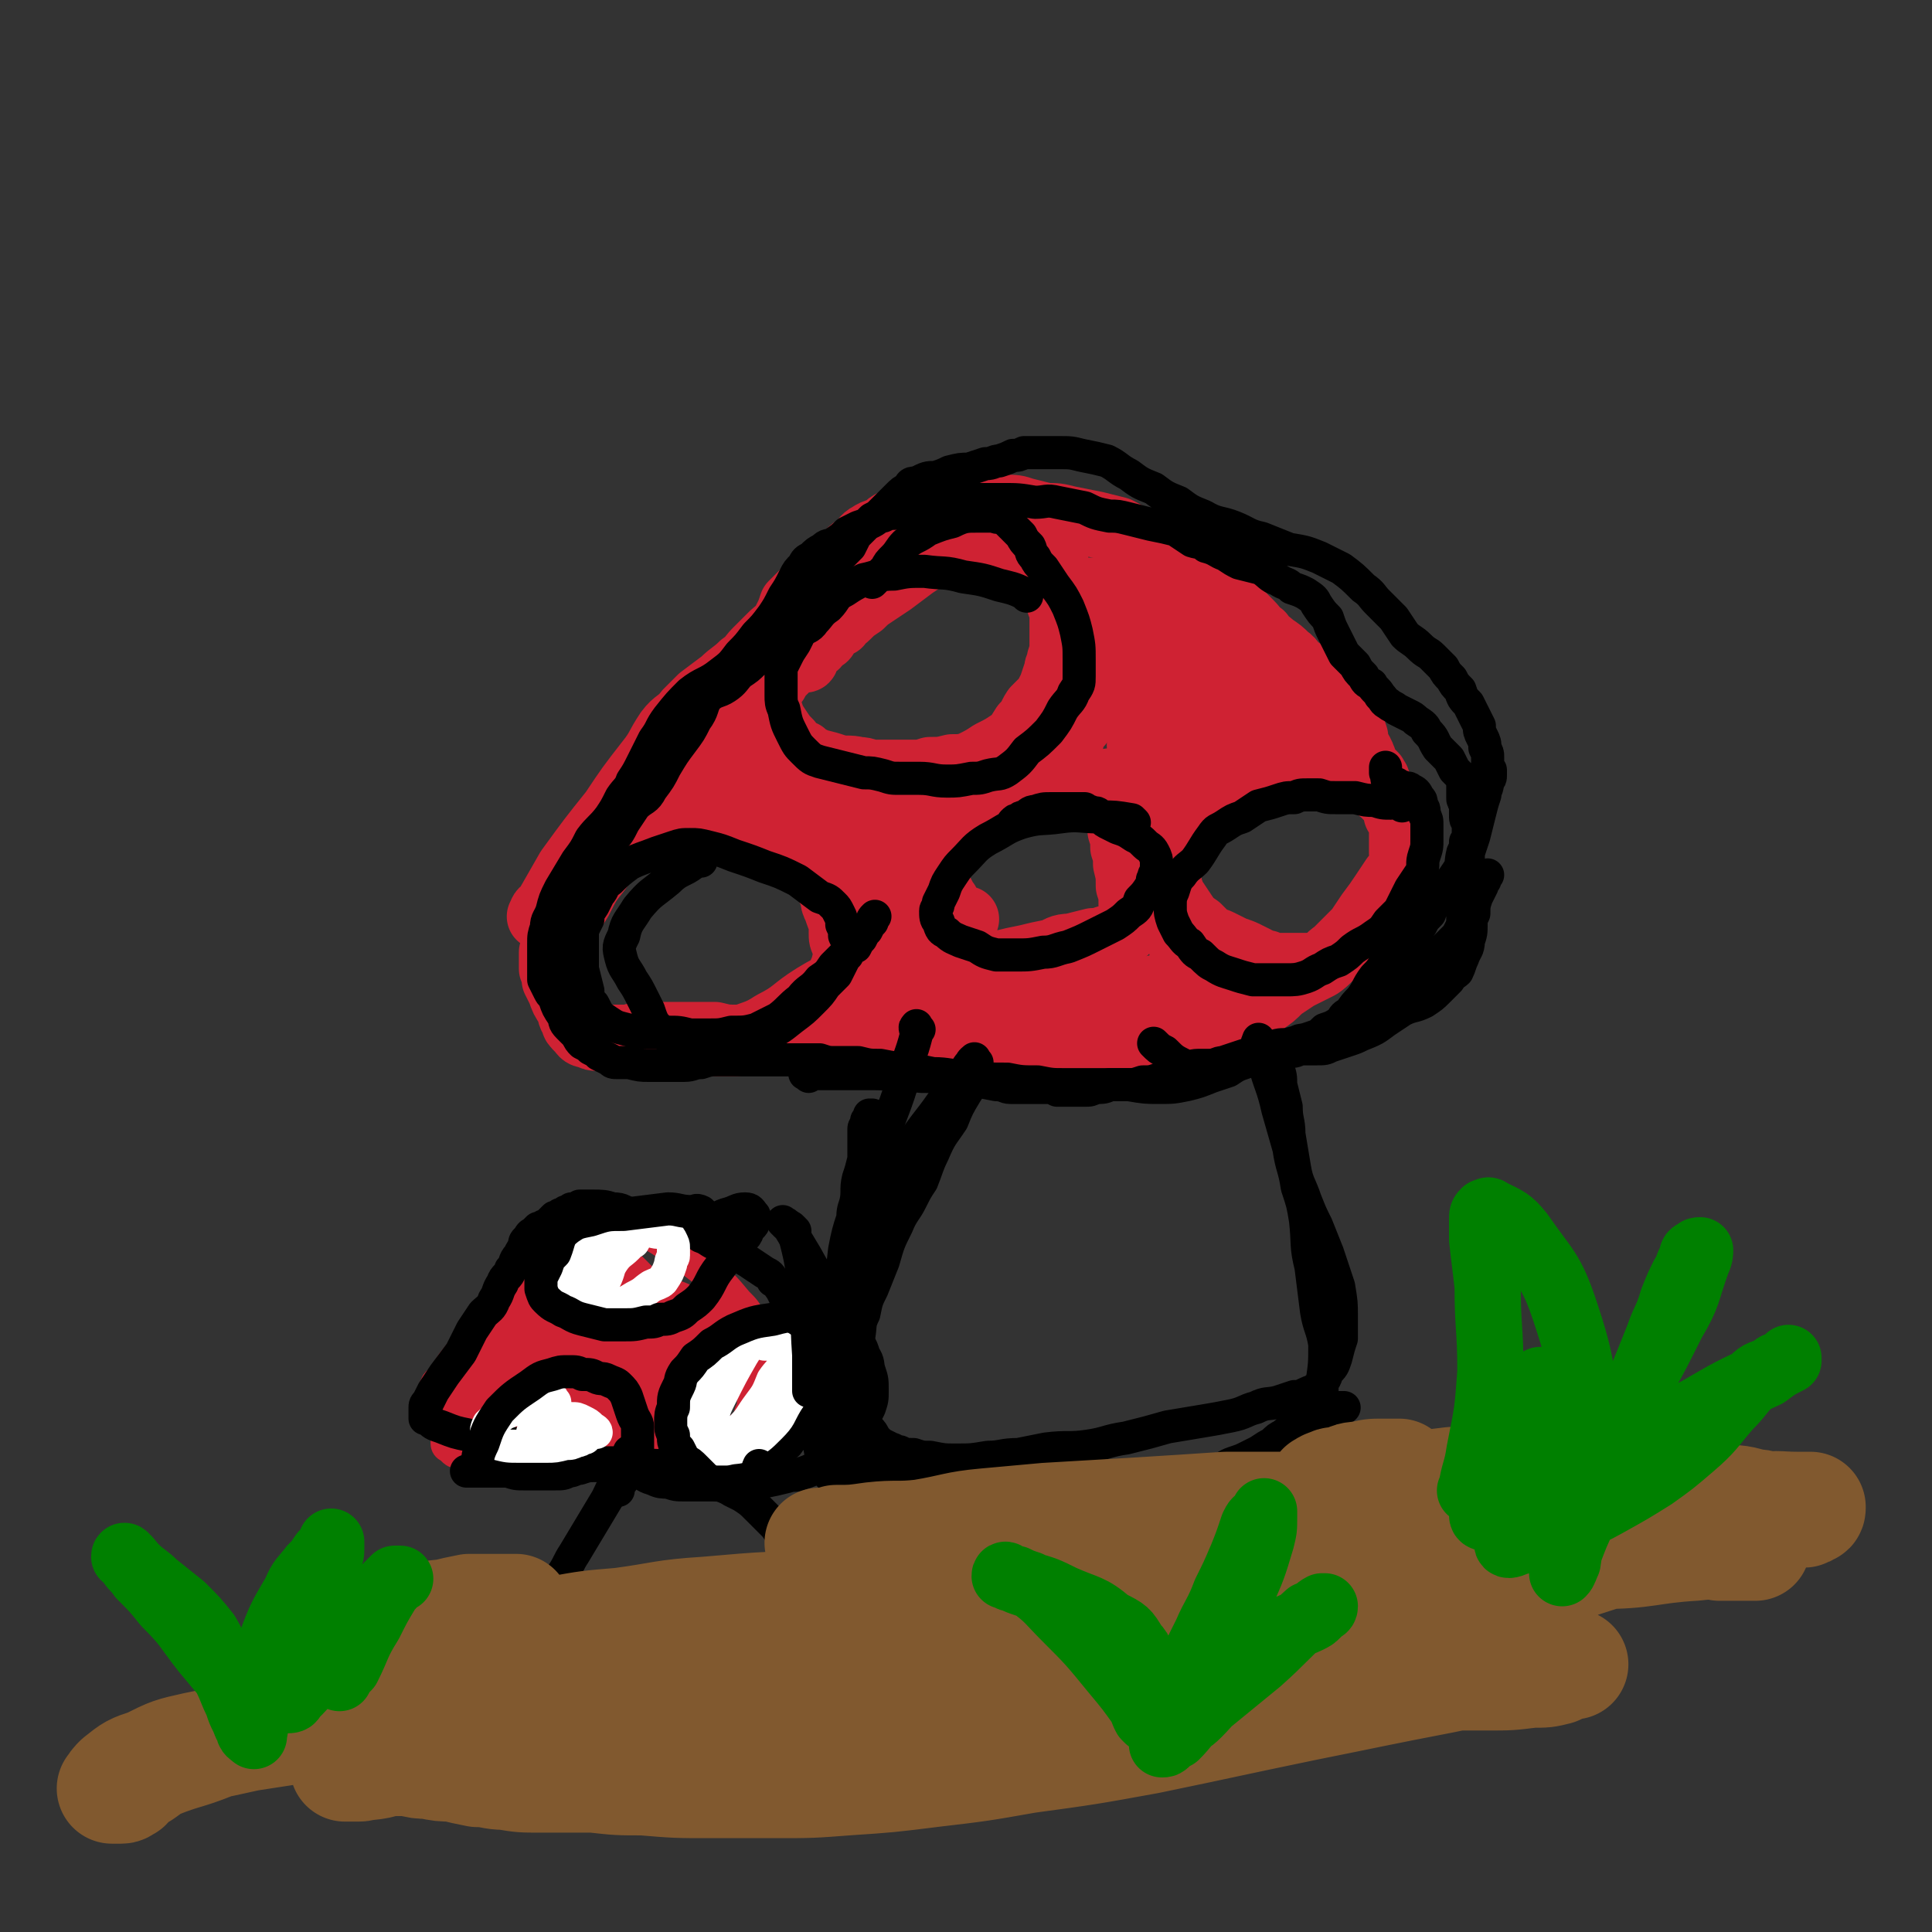 <svg viewBox='0 0 700 700' version='1.1' xmlns='http://www.w3.org/2000/svg' xmlns:xlink='http://www.w3.org/1999/xlink'><rect x="0" y="0" width="700" height="700" fill="#333333" stroke="none"/><g fill='none' stroke='#CF2233' stroke-width='24' stroke-linecap='round' stroke-linejoin='round'><path d='M197,333c-1,-1 -2,-1 -1,-1 0,-2 1,-2 2,-3 4,-7 4,-7 8,-14 8,-11 8,-11 16,-21 6,-9 6,-9 13,-18 4,-5 3,-5 7,-11 3,-4 4,-3 7,-7 3,-3 3,-3 5,-5 4,-3 4,-3 8,-6 3,-3 4,-3 7,-6 3,-2 3,-3 5,-5 3,-3 3,-3 5,-5 2,-2 2,-2 4,-3 1,-2 1,-2 2,-4 1,-2 1,-2 2,-5 2,-2 2,-2 4,-4 2,-2 2,-2 4,-4 3,-3 4,-2 7,-5 3,-2 3,-2 5,-5 2,-2 2,-2 4,-3 2,-2 2,-3 4,-4 3,-2 3,-1 5,-2 2,-2 2,-2 4,-3 3,-2 3,-2 6,-3 3,-1 3,-1 5,-2 3,-1 3,-1 6,-2 2,0 2,0 4,-1 3,0 3,0 5,0 3,0 4,0 7,1 3,0 3,1 7,2 4,0 4,0 7,1 4,1 4,1 8,2 4,0 4,0 8,1 5,1 5,1 10,2 4,1 4,1 8,2 4,2 3,2 7,4 4,3 4,3 8,5 4,2 4,2 7,4 4,2 3,2 7,4 3,2 3,2 6,4 4,4 4,4 8,8 3,3 3,3 5,5 2,2 2,3 4,4 2,3 2,2 4,4 3,2 3,2 5,4 3,2 2,3 4,4 3,2 3,2 5,4 2,1 2,1 4,3 1,1 1,1 2,3 1,1 1,1 2,2 2,2 2,2 4,4 1,1 1,1 2,3 1,3 1,3 2,6 0,2 0,2 1,4 0,1 1,1 1,2 1,1 0,1 1,2 0,2 0,2 1,3 1,1 1,1 2,2 0,0 0,0 1,1 0,1 1,1 1,2 0,1 0,1 0,2 0,1 1,1 2,2 1,1 1,1 2,2 0,0 0,0 0,0 1,1 1,1 2,2 0,1 1,1 1,2 0,1 0,1 0,2 1,1 1,1 2,2 0,1 0,2 0,3 0,1 0,1 0,2 0,1 0,1 0,2 0,2 0,2 0,3 0,1 0,1 0,2 0,0 0,0 1,1 0,1 0,1 0,2 0,0 0,0 0,0 -1,2 0,2 -1,3 -2,2 -2,2 -3,3 -2,3 -2,3 -4,6 -2,3 -2,3 -5,7 -2,3 -2,3 -4,6 -2,2 -2,2 -4,4 -2,2 -2,2 -4,4 -3,2 -3,3 -6,5 -4,2 -4,2 -8,4 -3,2 -3,2 -6,4 -3,3 -3,3 -6,5 -3,2 -3,2 -7,4 -3,2 -3,2 -6,4 -5,2 -5,1 -10,3 -5,1 -5,1 -11,2 -3,0 -3,1 -7,1 -5,0 -5,0 -10,0 -7,0 -7,0 -14,0 -6,0 -6,0 -12,-1 -5,0 -5,-1 -10,-1 -7,0 -7,1 -14,1 -6,0 -6,-1 -12,-1 -3,0 -3,0 -7,0 -4,0 -4,0 -8,0 -5,0 -5,0 -9,1 -5,0 -5,1 -9,1 -4,0 -4,0 -8,0 -3,0 -3,0 -6,0 -3,0 -3,0 -6,0 -4,0 -4,0 -7,0 -4,0 -4,0 -8,0 -5,0 -5,0 -9,-1 -5,0 -5,0 -9,-1 -4,0 -4,0 -7,0 -2,0 -2,0 -5,0 -3,0 -3,0 -6,0 -3,0 -3,0 -6,0 -4,0 -4,0 -7,1 -3,0 -3,0 -6,0 -3,0 -3,0 -5,0 -2,0 -2,0 -4,-1 -2,0 -2,-1 -3,-2 -2,-2 -2,-2 -2,-3 -2,-3 -1,-3 -2,-5 -2,-3 -2,-3 -3,-6 -1,-2 -1,-2 -2,-4 0,-2 0,-2 -1,-4 0,-2 0,-2 0,-3 0,-2 0,-2 0,-3 1,-2 1,-2 2,-4 1,-3 1,-3 2,-6 3,-5 3,-4 6,-9 3,-6 3,-6 7,-11 3,-5 4,-5 8,-10 3,-3 2,-4 5,-7 3,-4 4,-4 7,-8 2,-3 2,-3 4,-6 2,-3 2,-3 4,-6 2,-4 2,-4 4,-7 2,-2 2,-2 4,-4 2,-3 1,-3 3,-6 4,-3 4,-3 8,-6 4,-2 4,-1 7,-3 3,-2 3,-2 5,-4 3,-2 3,-2 5,-5 2,-1 2,-2 4,-3 1,-2 1,-2 3,-4 1,-2 1,-2 3,-3 0,-1 0,-1 1,-2 1,-1 1,-1 2,-1 1,-1 1,-1 2,-2 1,-1 1,-1 2,-2 2,-1 1,-2 3,-2 1,-1 1,-1 2,-2 1,0 1,0 2,-1 1,0 1,0 1,-1 1,0 1,0 1,-1 0,0 0,0 0,0 0,-1 0,-1 0,-1 0,0 -1,0 -1,0 0,0 0,1 0,2 0,0 0,0 -1,0 -1,1 -1,0 -1,1 -1,1 -2,1 -2,2 -2,1 -2,2 -3,3 -2,3 -2,3 -4,5 -2,2 -2,2 -4,4 -2,2 -2,2 -3,4 -2,2 -2,2 -4,4 -2,2 -2,2 -3,4 -2,1 -2,1 -2,3 -1,1 -1,1 -1,3 0,2 0,3 1,5 1,3 1,3 3,6 2,3 2,3 4,5 2,3 2,3 5,4 2,2 3,2 5,3 4,1 4,1 7,2 4,1 4,0 8,1 3,0 3,1 5,1 3,0 3,0 5,0 3,0 3,0 5,0 3,0 3,0 5,0 3,0 3,0 6,-1 4,0 4,0 8,-1 3,0 4,0 7,-1 4,-2 4,-2 7,-4 4,-2 4,-2 7,-4 3,-2 3,-3 5,-6 3,-3 2,-3 4,-6 2,-2 2,-2 4,-4 1,-2 1,-2 2,-4 1,-3 1,-3 2,-6 0,-2 1,-2 1,-4 1,-3 1,-3 1,-6 0,-2 0,-2 0,-3 0,-2 0,-2 0,-3 0,-3 0,-3 0,-5 0,-2 0,-2 -1,-3 0,-2 0,-2 -1,-3 0,-2 0,-2 -1,-4 -1,-2 -1,-2 -2,-3 -1,-2 -1,-2 -2,-3 0,-2 0,-2 -1,-3 0,-1 0,-1 -1,-2 0,0 0,0 0,-1 0,0 0,0 0,-1 0,0 0,0 0,-1 0,0 0,-1 0,0 1,0 2,0 3,1 2,0 1,1 3,2 0,0 1,-1 0,-1 -1,-1 -2,0 -4,-1 -2,0 -2,-1 -4,-1 -3,-1 -3,-1 -6,-2 -3,0 -3,0 -7,0 -2,0 -2,0 -4,0 -3,0 -3,0 -6,1 -4,0 -4,0 -8,2 -3,1 -3,1 -6,2 -3,2 -3,2 -6,4 -4,3 -4,3 -8,6 -3,2 -3,2 -6,4 -3,2 -3,2 -5,4 -3,2 -3,2 -5,4 -2,2 -2,1 -3,3 -2,1 -2,1 -3,2 -1,1 -1,1 -2,2 0,1 0,1 -1,1 0,1 0,0 -1,1 0,0 0,0 -1,1 0,0 0,1 -1,1 0,0 0,0 -1,0 0,0 0,0 0,0 -1,0 -1,0 -1,1 0,0 0,0 -1,1 0,1 0,1 0,1 0,1 0,1 0,1 0,1 0,1 -1,1 0,0 0,0 0,0 '/><path d='M248,289c-1,-1 -1,-2 -1,-1 -1,0 0,1 0,3 0,0 0,0 1,1 2,2 1,2 4,3 4,2 5,2 9,3 5,1 5,0 9,1 4,1 4,1 7,2 2,0 2,0 4,1 3,1 3,1 5,2 2,1 2,0 4,2 1,1 1,1 3,2 1,2 1,2 3,4 1,1 1,1 2,3 1,3 1,3 2,5 1,3 1,3 2,5 0,2 0,2 1,4 1,3 1,3 2,5 0,2 0,2 0,4 0,2 0,2 1,4 0,1 1,1 1,3 0,1 0,1 0,2 0,1 0,1 -1,2 0,2 0,2 -1,3 -1,2 0,2 -1,3 -2,2 -2,2 -3,4 -2,2 -2,2 -3,4 -2,2 -2,2 -3,4 -2,1 -2,1 -4,3 -2,1 -2,1 -5,2 -3,1 -3,0 -6,1 -2,1 -2,1 -5,2 -3,1 -3,1 -5,2 -2,0 -2,1 -4,1 -1,0 -1,0 -3,0 0,0 0,0 -1,0 0,0 0,0 -1,0 0,0 -1,0 -1,0 0,0 1,0 1,0 3,-1 3,0 6,-1 6,-3 7,-2 13,-6 8,-4 7,-5 15,-10 5,-3 5,-3 11,-5 5,-3 5,-4 10,-7 4,-2 4,-1 8,-3 2,-2 2,-2 4,-3 3,-2 3,-2 4,-5 2,-1 2,-2 2,-3 0,-2 0,-2 0,-3 0,-3 0,-3 -1,-5 -3,-3 -3,-3 -6,-6 -5,-4 -5,-4 -10,-7 -8,-5 -8,-4 -16,-8 -6,-2 -6,-2 -12,-4 -3,-1 -4,-1 -8,-2 -2,-1 -3,-1 -5,-3 -2,-1 -1,-1 -3,-3 -1,-1 -1,-1 -3,-3 0,0 0,0 -1,-1 0,0 0,0 -1,-1 0,0 0,0 0,0 -1,-1 -1,0 -1,0 2,-1 2,-1 4,-2 4,-1 4,-1 7,-1 5,-1 5,-1 10,-2 4,0 4,0 9,0 4,0 4,0 8,1 3,0 3,1 6,2 3,2 3,2 6,4 3,2 3,2 6,5 3,3 3,4 5,8 3,3 2,3 4,7 2,3 2,3 4,6 2,2 2,2 3,4 1,2 1,2 2,4 0,1 1,1 2,2 0,0 0,0 0,0 0,1 0,2 0,1 -1,-2 -1,-3 -3,-6 -4,-5 -4,-5 -9,-10 -8,-7 -7,-8 -16,-14 -6,-4 -7,-3 -14,-6 -7,-3 -7,-3 -15,-6 -6,-2 -6,-2 -13,-3 -4,0 -4,0 -7,0 -2,0 -2,0 -4,0 -1,0 -1,0 -3,0 0,0 0,0 -1,0 0,0 0,0 -1,0 0,0 0,0 0,0 -1,-1 0,-1 0,-2 0,-1 -1,-1 0,-2 2,-2 2,-2 4,-3 3,-2 3,-2 7,-3 4,-2 4,-1 8,-2 2,0 3,-1 5,0 4,1 4,1 7,3 3,2 3,2 5,4 3,2 3,2 6,4 3,3 3,2 5,5 3,3 3,4 5,8 4,4 4,3 8,8 3,4 3,5 6,9 2,4 3,4 5,7 3,3 2,4 4,7 2,2 2,2 4,4 2,3 2,3 5,4 2,1 2,1 4,2 1,0 1,1 2,1 1,0 1,0 2,0 0,0 0,0 0,0 1,-2 0,-2 1,-4 0,0 0,0 0,0 '/><path d='M414,283c-1,-1 -1,-1 -1,-1 -1,-1 -2,0 -3,0 -7,1 -7,1 -14,2 -10,2 -10,2 -21,4 -8,2 -8,2 -16,5 -6,3 -6,3 -12,7 -4,3 -4,3 -8,7 -3,4 -3,4 -6,9 -2,3 -2,3 -3,7 -1,3 -1,4 -1,7 0,3 0,3 0,5 0,3 0,3 2,5 1,3 1,3 4,5 2,2 3,2 5,3 3,1 3,0 6,1 4,1 4,1 8,1 4,0 4,-1 9,-1 4,-1 4,-1 9,-2 4,-1 4,-1 9,-2 3,-1 3,-2 7,-2 4,-1 4,-1 8,-2 2,0 2,0 5,-1 1,0 1,0 3,-1 1,0 1,0 2,-1 1,0 1,0 2,-1 1,-2 0,-2 1,-3 1,-1 1,-1 1,-2 0,-2 0,-2 0,-4 0,-4 0,-4 -1,-7 0,-4 0,-4 -1,-8 0,-3 0,-3 -1,-6 0,-3 0,-3 -1,-6 0,-2 0,-3 -1,-5 -2,-3 -3,-3 -5,-5 -2,-2 -1,-2 -3,-4 -2,-1 -2,-1 -4,-2 -3,-2 -3,-2 -6,-3 -4,-1 -4,-1 -7,-2 -3,0 -3,0 -6,0 -5,0 -5,0 -9,1 -4,1 -4,1 -8,2 -5,2 -5,2 -10,4 -4,1 -4,1 -8,4 -3,3 -3,3 -6,6 -3,5 -3,5 -5,10 -2,5 -2,5 -4,10 -1,3 -1,3 -2,6 -1,5 -2,4 -3,9 -1,2 -1,2 -1,5 0,2 0,2 0,3 0,2 0,2 0,3 0,0 0,1 1,1 0,0 0,0 1,-1 0,0 0,0 1,0 0,0 0,0 0,0 '/><path d='M421,224c-1,-1 -2,-2 -1,-1 0,1 1,1 2,3 4,7 3,7 7,13 7,10 8,9 15,19 4,6 4,6 8,12 3,3 3,3 5,5 1,2 2,2 3,3 1,1 1,1 2,2 0,0 -1,0 -1,0 -1,0 -1,0 -2,0 -1,-1 -1,-1 -3,-2 -2,-1 -3,-1 -5,-3 -3,-3 -2,-4 -6,-8 -3,-3 -4,-2 -8,-5 -4,-4 -4,-4 -8,-7 -3,-3 -4,-2 -7,-4 -3,-3 -3,-3 -6,-5 -4,-2 -4,-2 -7,-4 -3,-2 -3,-2 -6,-4 -2,-1 -2,-1 -3,-2 -2,-1 -2,-2 -3,-3 0,0 0,0 -1,-1 0,0 0,-1 0,-1 0,0 0,0 1,0 2,0 2,0 3,1 4,1 4,0 7,2 4,1 4,2 7,4 3,2 3,2 6,4 2,2 3,2 4,4 3,2 3,2 4,5 2,3 3,3 4,6 1,5 0,6 2,11 1,4 1,4 2,8 1,3 1,3 2,6 1,3 1,3 1,5 0,2 0,2 0,3 0,1 0,1 0,2 0,1 0,1 0,2 0,0 0,0 -1,0 0,0 0,0 -1,0 -1,-1 -1,-1 -2,-2 -2,-1 -2,-1 -4,-3 -4,-4 -4,-4 -7,-8 -5,-7 -4,-8 -8,-15 -2,-5 -2,-5 -5,-10 -2,-4 -2,-4 -4,-7 -3,-4 -3,-3 -6,-7 -2,-2 -2,-2 -4,-4 -2,-1 -2,-1 -3,-3 0,0 0,0 -1,-1 0,0 0,0 -1,-1 0,0 -1,0 -1,-1 0,0 0,0 0,-1 0,0 0,-1 0,0 -1,0 -1,0 -2,1 -1,1 0,2 -1,3 0,3 0,4 0,7 0,4 0,4 -1,8 0,4 0,4 0,7 0,2 0,2 1,4 0,2 0,2 0,4 0,1 0,1 0,3 0,0 0,1 0,0 0,-1 0,-1 1,-3 1,-2 2,-2 3,-4 3,-4 3,-4 6,-7 3,-4 3,-3 5,-7 2,-2 2,-2 3,-4 0,-2 0,-2 0,-4 0,-3 0,-3 0,-6 0,-2 0,-3 -1,-5 -1,-3 -1,-3 -4,-6 -1,-1 -1,-1 -3,-3 -1,0 -1,0 -3,-1 0,0 0,0 -1,0 0,0 -1,0 -1,0 0,0 0,0 0,1 0,1 0,1 1,2 2,4 2,4 4,7 3,5 3,5 7,9 2,4 3,3 5,6 2,2 2,2 4,4 1,2 2,2 3,4 1,1 1,2 2,3 1,1 1,1 2,2 1,0 1,1 2,1 1,0 1,0 2,0 1,0 1,0 2,0 0,0 0,0 0,0 '/><path d='M416,273c-1,-1 -2,-1 -1,-1 0,-1 1,-1 2,-1 3,-3 3,-3 6,-6 5,-4 5,-4 10,-8 4,-3 4,-3 7,-6 2,-2 2,-2 3,-5 0,-2 0,-2 0,-3 0,-2 0,-2 -1,-3 0,-3 0,-3 -1,-5 -2,-2 -2,-2 -4,-5 -1,-1 -1,-1 -3,-3 -1,-1 -1,-1 -3,-3 -1,-1 -1,-1 -2,-1 -2,-1 -2,-2 -4,-2 -2,-1 -2,-1 -5,-2 -2,0 -2,-1 -5,-1 -3,-1 -3,-1 -5,-2 -3,-1 -3,-1 -6,-1 -3,-1 -3,-1 -6,-1 -2,0 -2,0 -3,0 -2,0 -2,0 -3,0 0,0 0,0 -1,0 0,0 0,0 -1,0 0,0 -1,0 -1,0 0,0 0,1 1,1 2,1 2,1 4,2 6,3 5,4 11,7 8,3 8,3 16,6 5,2 6,2 11,4 6,2 6,2 12,4 5,2 5,2 10,4 4,2 4,2 8,4 3,2 3,3 5,5 2,2 3,2 4,4 2,3 2,3 4,6 1,2 1,2 2,4 1,2 1,2 2,4 0,1 0,1 1,3 0,0 0,1 0,1 0,-1 0,-2 0,-3 0,-1 0,-1 -1,-2 -1,-1 -1,-1 -2,-2 -1,-1 -1,-2 -2,-3 -1,-1 -1,-2 -3,-2 -3,-1 -3,-1 -6,-2 -2,0 -2,0 -5,0 -2,0 -2,0 -4,1 -3,1 -3,0 -6,2 -2,3 -2,3 -4,6 -2,3 -2,3 -5,5 -2,2 -2,2 -4,4 -2,3 -2,3 -4,6 -2,3 -2,3 -4,5 -1,3 -1,3 -2,5 -2,3 -2,3 -4,6 -1,3 -2,3 -2,5 -1,4 -2,4 -2,8 0,4 0,4 2,7 1,3 2,3 3,6 2,3 2,3 4,6 2,3 2,3 5,5 2,2 2,2 4,4 3,1 3,1 5,2 2,1 2,1 4,2 3,1 3,1 5,2 2,1 2,1 4,2 1,1 1,1 3,1 1,1 1,1 3,1 1,0 1,0 3,0 1,0 1,0 2,0 1,0 1,0 2,0 1,0 1,0 2,0 1,0 1,0 2,0 0,0 0,0 0,0 1,0 1,0 1,0 0,0 -1,1 -2,1 -1,0 -1,0 -2,1 -1,0 -1,1 -2,1 -2,1 -2,0 -4,1 -3,1 -3,1 -5,2 -2,1 -2,1 -3,2 -2,1 -2,0 -4,1 -3,1 -3,2 -5,3 -1,1 -1,2 -2,3 -2,1 -2,1 -4,1 -2,0 -2,0 -4,0 -3,0 -3,0 -6,0 -4,0 -4,0 -7,1 -3,0 -3,1 -6,2 -3,1 -3,1 -6,2 -3,1 -3,0 -6,1 -3,1 -3,1 -6,1 -3,1 -3,1 -6,1 -4,1 -4,0 -7,1 -4,1 -4,1 -8,2 -4,0 -4,0 -8,0 -5,0 -5,0 -9,0 -6,0 -6,0 -12,-1 -7,0 -7,0 -14,-1 -7,0 -7,0 -14,-1 -6,0 -6,-1 -12,-1 -4,0 -4,1 -9,1 -3,0 -3,0 -6,0 -2,0 -2,0 -3,0 -2,0 -2,0 -3,0 0,0 0,0 -1,0 0,0 0,0 -1,0 0,0 -1,0 0,0 0,0 1,0 2,0 3,0 3,0 6,1 6,0 6,1 12,1 8,0 8,0 16,0 10,0 10,0 19,-1 8,-1 8,-1 15,-2 6,-1 6,-1 12,-2 6,0 6,0 11,-1 6,0 6,0 11,1 4,0 4,1 8,1 3,0 3,0 5,0 2,0 2,0 4,1 2,0 2,0 4,1 2,1 2,1 4,2 1,0 1,0 2,0 0,0 0,0 0,0 1,0 1,0 2,0 2,0 2,0 3,0 1,0 1,0 1,0 1,0 1,0 1,0 1,0 1,0 1,0 1,0 1,0 1,0 1,0 1,0 2,0 1,0 1,0 2,-1 1,0 1,-1 2,-1 2,-1 2,-1 4,-2 1,-1 1,-1 2,-2 0,0 0,0 1,-1 1,0 1,0 1,-1 0,0 0,0 0,0 0,-1 0,-1 -1,-1 -2,0 -2,0 -4,0 -4,0 -4,0 -9,1 -6,1 -6,1 -12,2 -6,1 -6,1 -11,2 -6,1 -6,1 -11,2 -5,1 -5,1 -10,2 -6,1 -6,1 -11,2 -6,1 -6,1 -11,1 -7,0 -7,0 -14,0 -7,0 -7,0 -14,0 -5,0 -5,0 -10,1 -4,0 -4,0 -7,0 -2,0 -2,0 -4,0 -1,0 -1,0 -3,0 0,0 0,0 -1,0 0,0 0,-1 0,-1 1,-1 2,0 3,-1 9,-1 9,-2 17,-3 14,-2 14,-2 27,-4 13,-2 13,-2 25,-4 9,-1 9,-1 17,-2 6,0 6,0 12,1 5,0 5,1 10,1 3,0 3,0 7,0 2,0 2,0 4,1 1,0 1,0 3,0 1,0 1,0 2,0 0,0 0,0 0,0 1,0 2,0 1,0 -1,0 -2,0 -5,1 -5,1 -5,1 -11,2 -7,2 -7,2 -14,3 -5,0 -5,0 -9,1 -5,1 -5,1 -10,2 -4,0 -4,0 -9,0 -4,0 -4,0 -8,0 -6,0 -6,-1 -12,-1 -6,0 -6,0 -12,1 -4,0 -4,0 -8,0 -3,0 -3,0 -6,1 -2,0 -2,0 -4,0 -2,0 -2,0 -4,0 -2,0 -2,0 -3,1 -2,0 -2,1 -3,1 -1,0 -2,0 -3,0 0,0 0,0 -1,0 0,0 0,0 -1,0 0,0 0,0 -1,0 0,0 -1,0 0,0 2,0 2,0 5,0 9,0 9,0 17,-1 13,-1 13,0 25,-2 8,-1 8,-2 15,-3 6,-1 6,-1 11,-2 5,-1 5,-1 10,-2 2,-1 2,-1 5,-2 1,0 1,0 2,0 1,0 2,0 2,0 -2,0 -3,0 -6,1 -5,1 -5,1 -11,2 -6,1 -6,1 -13,1 -11,1 -11,1 -23,1 -8,0 -8,-1 -17,-1 -5,0 -5,0 -10,1 -4,0 -4,0 -8,0 -2,0 -2,0 -4,1 -2,0 -2,1 -4,1 -1,0 -1,0 -3,0 0,0 0,0 -1,0 0,0 -1,0 -1,0 0,0 1,0 1,0 1,0 1,-1 2,-1 6,0 6,0 11,-1 6,0 6,0 13,-1 6,0 6,0 12,-1 5,0 5,0 10,1 5,0 5,0 10,0 4,0 4,0 8,-1 3,0 3,0 6,0 3,0 3,0 6,0 2,0 2,0 4,-1 1,-1 1,-1 2,-2 1,0 0,0 1,-1 0,0 0,0 0,0 '/><path d='M315,359c-1,-1 -2,-2 -1,-1 0,0 1,0 2,1 5,2 5,2 11,4 9,3 9,3 18,4 7,1 8,2 15,0 7,-1 8,-1 13,-4 5,-4 4,-6 8,-11 2,-2 1,-2 3,-4 0,0 0,0 0,0 '/><path d='M414,271c-1,-1 -1,-1 -1,-1 '/><path d='M423,315c-1,-1 -2,-2 -1,-1 0,0 0,1 1,3 1,6 1,6 2,12 2,9 2,9 4,18 2,6 2,6 3,11 0,3 1,3 1,5 0,2 0,2 0,3 0,0 0,0 1,0 0,0 1,0 1,-1 1,0 0,0 1,-1 0,0 0,0 0,0 '/><path d='M442,352c-1,-1 -1,-2 -1,-1 -7,1 -7,3 -15,5 -11,3 -11,3 -22,5 -8,2 -8,2 -16,4 -4,2 -4,2 -8,4 -2,0 -2,1 -3,1 -1,0 -1,0 -2,0 0,0 -1,0 -1,0 0,0 0,0 1,-1 1,-1 1,-1 2,-2 0,0 0,0 0,0 '/></g>
<g fill='none' stroke='#000000' stroke-width='12' stroke-linecap='round' stroke-linejoin='round'><path d='M215,376c-1,-1 -1,-1 -1,-1 -2,-3 -2,-3 -2,-7 -2,-4 -2,-4 -2,-9 -1,-5 -1,-5 -2,-9 0,-3 0,-3 0,-6 0,-3 0,-3 1,-7 0,-2 0,-2 1,-5 1,-3 1,-3 2,-5 1,-3 1,-3 2,-7 2,-3 2,-4 4,-7 1,-4 1,-4 3,-8 3,-3 3,-3 5,-7 2,-3 2,-3 4,-6 3,-3 4,-2 6,-6 3,-4 3,-4 5,-8 3,-5 3,-5 6,-9 3,-4 3,-4 5,-8 3,-4 2,-5 4,-8 3,-3 4,-2 7,-4 3,-2 3,-3 5,-5 3,-2 3,-2 5,-4 3,-2 3,-2 5,-5 3,-2 3,-2 5,-5 2,-2 2,-2 4,-4 2,-3 1,-3 3,-6 2,-2 2,-2 4,-4 1,-2 1,-2 3,-4 1,-2 0,-2 2,-4 1,-2 2,-2 3,-4 2,-2 2,-2 4,-4 1,-1 1,-1 2,-2 1,-2 1,-2 2,-4 1,-1 1,-1 2,-2 1,-1 1,-1 2,-2 1,-1 1,-1 2,-2 2,-1 2,-1 3,-2 1,-1 1,-1 2,-2 2,-2 2,-2 4,-4 2,-2 2,-2 4,-3 1,-2 1,-2 3,-2 4,-2 4,-2 7,-2 3,-1 3,-1 5,-2 4,-1 4,-1 7,-1 3,-1 3,-1 6,-2 3,0 3,-1 5,-1 3,-1 3,-1 5,-2 2,0 2,0 4,-1 4,0 4,0 7,0 3,0 3,0 6,0 4,0 4,0 8,1 5,1 5,1 9,2 4,2 4,3 8,5 4,3 4,3 9,5 4,3 4,3 9,5 4,3 4,3 9,5 5,3 6,2 11,4 5,2 5,3 10,4 5,2 5,2 10,4 6,1 6,1 11,3 4,2 4,2 8,4 4,3 4,3 8,7 3,2 3,3 5,5 3,3 3,3 6,6 2,3 2,3 4,6 2,2 3,2 5,4 3,3 3,2 5,4 2,2 2,2 4,4 1,2 1,2 3,4 1,2 1,2 3,4 1,3 1,3 3,5 1,2 1,2 2,4 1,2 1,2 2,4 0,2 0,2 1,4 1,2 1,2 1,4 1,2 1,2 1,3 0,2 0,2 0,3 0,1 0,1 0,2 0,0 1,0 1,0 0,1 0,1 0,2 0,1 0,1 -1,2 0,3 -1,3 -1,5 -1,3 -1,3 -2,7 -1,4 -1,4 -2,8 -1,3 -1,3 -2,6 0,2 0,2 0,3 0,2 0,2 0,4 0,2 0,2 0,4 0,3 0,3 -1,6 0,3 0,3 -1,6 0,3 0,3 -1,5 -1,2 -1,2 -2,3 -1,1 -1,1 -2,2 -2,2 -2,2 -5,4 -2,3 -2,3 -5,5 -4,3 -4,2 -8,5 -4,4 -3,4 -7,8 -5,3 -5,3 -9,6 -4,2 -4,2 -9,4 -5,2 -5,2 -11,3 -5,2 -5,2 -10,4 -5,2 -5,2 -10,4 -3,1 -3,1 -6,3 -3,1 -3,1 -6,2 -5,2 -5,2 -9,3 -5,1 -5,1 -10,1 -5,0 -5,0 -11,-1 -5,0 -5,0 -11,0 -6,0 -6,0 -12,0 -5,0 -5,0 -10,-1 -6,0 -6,0 -11,-1 -7,0 -7,0 -14,-1 -7,0 -7,-1 -13,-1 -5,-1 -5,-1 -9,-2 -5,0 -5,0 -10,-1 -4,0 -4,0 -8,-1 -4,0 -4,0 -8,0 -3,0 -3,0 -6,-1 -3,0 -3,0 -7,0 -3,0 -3,0 -7,0 -3,0 -3,0 -7,0 -2,0 -2,0 -5,0 -3,0 -3,0 -6,0 -2,0 -2,0 -5,0 -3,0 -3,0 -6,1 -3,0 -3,1 -6,1 -3,0 -3,0 -7,0 -3,0 -3,0 -6,0 -3,0 -3,0 -7,-1 -2,0 -2,0 -4,0 -2,0 -2,0 -3,-1 -2,-1 -2,-1 -4,-2 -1,-1 -1,-1 -3,-2 -1,-1 -1,-1 -3,-2 -1,-1 -1,-1 -2,-3 -2,-2 -2,-2 -3,-3 -2,-2 -1,-2 -2,-4 -2,-3 -2,-3 -3,-6 -1,-2 -1,-1 -2,-3 -1,-2 -1,-2 -2,-4 0,-2 0,-2 0,-4 0,-2 0,-2 0,-4 0,-2 0,-2 0,-5 0,-3 0,-3 1,-6 0,-3 1,-3 2,-6 1,-4 1,-4 3,-8 3,-5 3,-5 6,-10 3,-4 3,-4 5,-8 3,-4 4,-4 7,-8 2,-3 2,-3 4,-7 2,-3 3,-3 4,-6 2,-3 2,-3 4,-7 2,-4 2,-4 4,-8 3,-4 2,-4 5,-8 4,-5 4,-5 8,-9 5,-4 6,-3 11,-7 4,-3 4,-3 7,-7 3,-3 3,-3 6,-7 3,-3 3,-3 6,-7 2,-3 2,-3 4,-7 2,-3 2,-3 4,-7 1,-2 1,-2 3,-4 1,-2 1,-2 3,-3 2,-2 2,-2 4,-3 2,-2 2,-1 4,-2 3,-2 3,-2 5,-4 2,-1 2,-1 4,-2 3,-1 3,-1 5,-2 2,-1 2,-2 4,-2 2,-1 2,-1 4,-1 3,-1 3,-1 5,-1 2,-1 2,-1 4,-2 3,0 3,0 5,-1 2,0 2,0 4,0 2,0 2,0 3,-1 2,0 2,0 4,0 4,0 4,0 7,0 3,0 3,0 7,0 6,0 6,0 12,1 4,0 4,-1 8,0 5,1 5,1 10,2 4,2 4,2 9,3 3,0 3,0 7,1 4,1 4,1 8,2 5,1 5,1 9,2 3,2 3,2 6,4 3,1 3,0 5,2 4,1 4,2 7,3 3,2 3,2 5,3 4,1 4,1 8,2 3,2 3,3 6,4 3,2 3,1 5,3 3,1 3,1 5,2 3,2 3,2 4,4 2,3 2,3 4,5 1,3 1,3 2,5 1,2 1,2 2,4 1,2 1,2 2,4 2,2 2,2 4,4 1,2 1,2 3,4 1,2 1,2 3,3 1,2 2,2 3,4 2,2 1,2 3,3 1,1 2,1 3,2 2,1 2,1 4,2 2,1 2,1 3,2 3,2 3,2 4,4 3,3 2,3 4,6 2,2 2,2 4,4 1,2 1,2 2,4 1,1 1,1 2,2 0,1 1,1 1,2 0,1 0,1 0,2 0,1 0,1 0,2 0,1 0,1 0,2 0,1 0,1 1,2 0,2 0,2 0,4 0,2 0,2 1,3 0,2 0,2 0,4 0,2 0,2 -1,3 0,2 0,2 -1,4 -1,4 0,4 -2,7 -2,3 -2,3 -4,5 -2,2 -2,2 -3,4 -2,3 -2,3 -3,6 -2,2 -2,2 -3,4 -2,2 -2,2 -3,4 -1,1 -1,1 -2,2 -2,2 -2,1 -4,3 -2,3 -2,3 -4,5 -2,3 -2,3 -4,5 -3,4 -2,4 -5,8 -2,2 -2,2 -4,5 -2,1 -2,1 -3,3 -3,2 -3,2 -6,3 -2,2 -2,2 -5,3 -3,1 -3,1 -7,2 -3,1 -3,0 -6,1 -3,1 -3,1 -6,2 -4,1 -4,1 -7,2 -3,1 -3,1 -6,2 -2,0 -2,1 -5,1 -2,0 -2,0 -4,0 -2,0 -3,1 -5,0 -4,-2 -4,-2 -7,-5 -2,-1 -2,-1 -4,-3 0,0 0,0 0,0 '/><path d='M508,292c-1,-1 -1,-1 -1,-1 -2,-1 -2,0 -3,0 -3,0 -3,0 -6,-1 -3,0 -3,0 -7,-1 -4,0 -4,0 -7,0 -3,0 -3,0 -6,-1 -2,0 -2,0 -4,0 -3,0 -3,0 -5,1 -3,0 -3,0 -6,1 -3,1 -3,1 -7,2 -3,2 -3,2 -6,4 -3,1 -3,1 -6,3 -3,2 -3,1 -5,4 -3,4 -3,5 -6,9 -2,2 -3,2 -5,5 -2,2 -2,3 -3,6 -1,2 -1,3 -1,5 0,3 0,3 1,6 1,2 1,2 2,4 2,2 2,3 4,4 2,3 2,3 4,4 3,3 3,3 5,4 3,2 4,2 7,3 3,1 3,1 7,2 3,0 3,0 6,0 3,0 3,0 6,0 3,0 4,0 7,-1 3,-1 3,-2 6,-3 3,-2 3,-2 6,-3 3,-2 3,-2 5,-4 4,-3 4,-2 8,-5 3,-2 3,-2 5,-5 2,-2 2,-2 4,-4 2,-4 2,-4 4,-8 2,-3 2,-3 4,-6 1,-3 0,-3 1,-6 1,-3 1,-3 1,-6 0,-2 0,-2 0,-5 0,-2 0,-2 -1,-4 0,-2 0,-2 -1,-3 0,-2 0,-2 -1,-3 -1,-2 -1,-2 -3,-3 -1,-1 -1,0 -3,-1 -1,0 -1,0 -2,-1 -2,0 -2,0 -3,-1 -1,-1 0,-1 -1,-3 0,-1 0,-1 0,-2 0,0 0,0 0,0 '/><path d='M411,298c-1,-1 -1,-1 -1,-1 -6,-1 -6,-1 -11,-1 -8,0 -8,-1 -15,0 -7,1 -7,0 -14,2 -6,2 -6,3 -12,6 -5,3 -5,4 -9,8 -2,2 -2,2 -4,5 -2,3 -2,3 -3,6 -1,2 -1,2 -2,4 0,2 -1,2 -1,3 0,2 0,3 1,4 1,3 1,3 3,4 2,2 3,2 5,3 3,1 3,1 6,2 3,2 3,2 7,3 3,0 3,0 7,0 5,0 5,0 10,-1 4,0 4,-1 9,-2 5,-2 5,-2 9,-4 4,-2 4,-2 8,-4 3,-2 3,-2 5,-4 3,-2 3,-2 4,-5 2,-2 2,-2 4,-5 1,-2 0,-2 1,-3 0,-2 1,-1 1,-3 0,-1 0,-1 0,-2 0,-2 0,-2 -1,-4 -1,-2 -2,-2 -3,-3 -2,-2 -2,-2 -4,-3 -3,-2 -3,-2 -6,-3 -2,-1 -2,-1 -4,-2 -2,-1 -1,-2 -3,-3 -1,-1 -1,0 -3,-1 -1,0 -1,0 -2,-1 -3,0 -3,0 -6,0 -3,0 -3,0 -6,0 -3,0 -3,0 -6,1 -2,0 -2,1 -4,2 -1,0 -1,0 -2,1 -1,0 -1,0 -2,1 0,0 0,0 0,0 '/><path d='M372,216c-1,-1 -1,-1 -1,-1 -4,-2 -5,-2 -9,-3 -6,-2 -6,-2 -13,-3 -7,-2 -7,-1 -14,-2 -6,0 -6,0 -11,1 -6,0 -6,1 -11,2 -4,2 -4,2 -7,4 -4,2 -3,3 -6,6 -3,2 -3,3 -5,5 -2,3 -3,2 -5,4 -1,2 -1,2 -2,4 -2,3 -2,3 -3,5 -1,2 -1,2 -2,4 0,3 0,3 0,5 0,2 0,2 0,5 0,2 0,3 1,5 1,5 1,5 3,9 2,4 2,4 4,6 3,3 3,3 6,4 4,1 4,1 8,2 4,1 4,1 8,2 3,0 3,0 7,1 3,1 3,1 6,1 3,0 3,0 7,0 5,0 5,1 10,1 4,0 4,0 9,-1 3,0 3,0 6,-1 4,-1 4,0 7,-2 4,-3 4,-3 7,-7 4,-3 4,-3 8,-7 3,-4 3,-4 5,-8 2,-3 3,-3 4,-6 2,-3 2,-3 2,-6 0,-3 0,-3 0,-6 0,-5 0,-5 -1,-10 -1,-4 -1,-4 -3,-9 -2,-4 -2,-4 -5,-8 -2,-3 -2,-3 -4,-6 -2,-2 -2,-2 -3,-4 -2,-2 -1,-2 -2,-4 -2,-2 -2,-2 -3,-4 -2,-2 -2,-2 -3,-3 -2,-2 -2,-2 -3,-3 -2,-1 -2,0 -4,-1 -3,0 -3,0 -6,0 -4,0 -5,0 -9,2 -4,1 -4,1 -9,3 -4,3 -4,2 -8,5 -2,2 -2,3 -4,5 -2,2 -2,2 -3,4 -2,2 -2,2 -3,3 -1,1 -1,1 -2,2 0,0 0,0 0,0 '/><path d='M254,312c-1,-1 -1,-2 -1,-1 -1,0 -1,1 -2,2 -4,3 -5,2 -9,6 -6,5 -6,4 -11,10 -3,5 -4,5 -5,10 -2,4 -2,4 -1,8 1,4 2,4 4,8 2,3 2,3 4,7 1,2 1,2 2,4 1,3 1,3 2,5 2,2 2,2 4,4 2,1 2,1 4,2 3,1 3,1 5,2 3,0 3,0 6,0 5,0 6,0 11,-1 5,-1 5,-1 10,-3 5,-2 5,-2 10,-6 4,-3 4,-3 7,-6 3,-3 3,-3 5,-6 2,-2 2,-2 4,-4 1,-2 1,-2 2,-4 1,-2 1,-2 2,-3 0,-2 0,-2 0,-3 0,-2 0,-2 -1,-4 0,-2 0,-2 -1,-4 0,-2 0,-2 -1,-4 -1,-2 -1,-2 -2,-3 -2,-2 -2,-2 -5,-3 -4,-3 -4,-3 -8,-6 -6,-3 -6,-3 -12,-5 -5,-2 -5,-2 -11,-4 -5,-2 -5,-2 -9,-3 -4,-1 -4,-1 -7,-1 -3,0 -3,0 -6,1 -3,1 -3,1 -6,2 -5,2 -6,2 -10,4 -4,3 -4,3 -7,6 -3,2 -2,3 -4,5 -1,2 -1,2 -2,4 -2,3 -2,3 -2,5 -1,2 -1,2 -2,4 0,3 0,3 0,5 0,2 0,2 0,4 0,3 0,3 0,5 1,4 1,4 2,8 0,3 0,3 2,5 2,4 2,4 5,6 3,2 3,2 7,3 4,1 4,1 8,1 3,0 3,0 7,0 4,0 4,0 8,1 3,0 3,0 7,0 4,0 4,0 8,-1 5,0 5,0 9,-1 4,-2 4,-2 8,-4 4,-3 4,-4 8,-7 3,-4 4,-3 7,-7 3,-2 3,-2 5,-5 2,-2 2,-2 4,-4 2,-2 2,-2 4,-3 1,-2 1,-2 2,-3 1,-2 1,-2 2,-3 1,-2 1,-2 2,-3 0,-1 0,-1 1,-2 0,0 0,0 0,0 '/><path d='M293,390c-1,-1 -2,-1 -1,-1 1,-1 2,0 4,0 7,0 7,0 15,0 11,0 11,0 23,1 8,0 8,0 16,1 6,1 6,1 11,2 3,0 3,1 5,1 3,0 3,0 5,0 4,0 4,0 7,0 3,0 3,0 5,1 2,0 2,0 4,0 1,0 1,0 3,0 2,0 2,0 3,0 2,0 2,0 4,-1 3,0 3,0 5,-1 3,0 3,0 6,0 3,0 3,0 6,-1 3,0 3,0 6,-1 2,0 2,0 4,-1 3,0 3,0 5,-1 3,0 3,0 7,-1 3,-1 3,-1 7,-2 3,-1 3,-1 6,-2 4,-1 4,-1 8,-1 3,-1 3,-1 5,-2 2,0 2,0 4,0 3,0 3,0 5,-1 3,0 3,0 6,0 3,0 3,0 5,-1 3,-1 3,-1 6,-2 3,-1 3,-1 5,-2 5,-2 5,-2 9,-5 3,-2 3,-2 6,-4 4,-2 4,-1 8,-3 3,-2 3,-2 5,-4 2,-2 2,-2 4,-4 1,-2 2,-2 3,-3 1,-2 1,-3 2,-5 1,-3 2,-3 2,-6 1,-3 1,-3 1,-6 0,-2 0,-2 1,-4 0,-3 0,-3 1,-6 1,-2 1,-2 2,-4 0,-1 0,-1 1,-2 0,-1 0,-1 1,-2 0,0 0,0 0,0 '/><path d='M355,391c-1,-1 -1,-2 -1,-1 -2,2 -2,3 -4,6 -3,5 -3,5 -5,10 -4,6 -4,5 -7,12 -2,4 -2,5 -4,10 -2,3 -2,3 -4,7 -2,4 -3,4 -5,9 -3,6 -3,6 -5,13 -2,5 -2,5 -4,10 -2,4 -2,4 -3,9 -2,4 -1,4 -2,9 -1,3 -1,3 -2,6 0,3 0,3 -1,5 0,2 0,2 0,4 0,2 0,2 0,3 0,1 0,1 0,2 0,2 0,2 1,4 0,2 0,2 2,4 0,2 1,1 2,3 1,1 1,1 2,2 1,1 1,1 2,3 0,0 0,0 0,0 1,1 1,1 2,2 2,1 2,1 4,2 1,0 1,1 3,1 2,1 2,1 5,1 3,1 3,1 6,1 5,1 5,1 9,1 6,0 6,0 12,-1 5,0 5,-1 11,-1 5,-1 5,-1 10,-2 8,-1 8,0 15,-1 7,-1 7,-2 14,-3 8,-2 8,-2 15,-4 6,-1 6,-1 12,-2 6,-1 6,-1 11,-2 5,-1 5,-2 9,-3 4,-2 4,-1 8,-2 3,-1 3,-1 6,-2 2,0 2,0 4,-1 2,-1 3,-1 4,-2 3,-3 3,-3 4,-6 2,-2 2,-2 3,-5 1,-4 1,-4 2,-7 0,-4 0,-4 0,-8 0,-5 0,-5 -1,-11 -2,-6 -2,-6 -4,-12 -2,-5 -2,-5 -4,-10 -2,-4 -2,-4 -4,-9 -2,-6 -3,-6 -4,-12 -1,-6 -1,-6 -2,-12 0,-5 -1,-5 -1,-10 -1,-4 -1,-4 -2,-8 0,-3 0,-3 -1,-6 -1,-2 -1,-2 -2,-4 -1,-2 -1,-1 -2,-3 -1,-1 -1,-1 -2,-2 0,0 0,0 -1,-1 0,0 0,-1 0,0 -1,1 0,1 0,3 1,2 1,2 2,5 2,8 3,8 5,17 2,7 2,7 4,14 1,7 2,7 3,14 2,6 2,6 3,12 1,9 0,9 2,17 1,8 1,8 2,16 1,6 2,6 3,12 0,7 0,7 -1,14 0,5 0,5 -1,10 0,4 0,4 -1,8 -1,3 -1,3 -2,5 -1,2 -1,2 -2,3 -2,2 -2,2 -5,3 -3,2 -3,2 -6,4 -3,1 -3,2 -6,3 -2,2 -2,2 -5,3 -3,1 -3,1 -6,2 -4,1 -4,1 -7,2 -6,1 -6,1 -12,1 -6,0 -6,0 -13,0 -7,0 -7,0 -14,-1 -6,0 -6,0 -12,0 -5,0 -5,0 -10,0 -4,0 -4,0 -7,0 -5,0 -5,-1 -10,-1 -7,-1 -7,-1 -14,-2 -6,0 -6,0 -13,-1 -6,0 -6,0 -12,-1 -4,0 -4,0 -8,0 -2,0 -2,0 -4,0 -2,0 -2,0 -3,-1 -2,0 -2,0 -3,-1 -1,-1 -1,-1 -2,-2 -1,-1 -1,-1 -2,-3 -1,-2 0,-2 -1,-4 -1,-3 -1,-3 -1,-7 -1,-4 -1,-4 -2,-9 0,-4 0,-4 0,-8 0,-4 0,-4 1,-8 0,-5 0,-5 2,-10 1,-4 1,-4 2,-8 2,-3 2,-3 4,-7 1,-4 1,-4 2,-8 1,-6 0,-6 1,-11 1,-4 1,-4 2,-9 0,-4 0,-4 1,-7 1,-4 0,-5 1,-9 1,-3 1,-3 2,-7 0,-2 0,-2 0,-5 0,-2 0,-2 0,-3 0,-2 0,-2 0,-3 0,-1 1,-1 1,-2 0,0 0,0 0,-1 0,0 1,0 1,-1 0,0 0,-1 0,-1 0,0 0,0 1,0 0,0 0,0 0,0 1,2 0,2 0,4 -1,6 0,6 -1,11 -1,6 -1,6 -3,13 -3,11 -4,10 -6,21 -1,9 -1,9 -2,17 0,10 0,10 -1,20 0,7 0,7 -1,15 0,4 0,4 0,9 0,3 0,3 1,6 0,2 0,2 1,4 1,2 1,2 2,4 0,1 0,1 2,2 1,1 1,1 3,1 4,0 4,0 7,0 3,0 3,0 7,0 4,0 4,0 8,1 5,0 5,0 9,1 5,1 5,0 10,1 4,0 4,1 8,1 4,1 4,1 8,1 3,0 3,0 7,0 4,0 4,0 7,0 4,0 4,0 8,0 3,0 3,0 7,0 4,0 4,0 7,0 4,0 4,0 7,0 4,0 4,0 7,0 4,0 4,0 7,-1 4,0 4,0 8,-1 3,0 3,0 7,-1 4,-1 4,-2 7,-3 3,-1 3,-1 5,-2 2,-1 2,-1 4,-2 3,-2 3,-2 5,-3 2,-2 2,-2 4,-3 2,-2 2,-1 4,-2 3,-1 3,-1 5,-2 2,-2 2,-2 4,-3 2,-1 2,-1 3,-2 0,0 0,0 1,-1 1,0 1,0 1,0 1,0 1,0 2,0 1,0 1,0 2,0 0,0 0,0 0,0 '/><path d='M333,373c-1,-1 -1,-2 -1,-1 -1,0 0,1 0,3 -2,8 -3,8 -5,17 -4,13 -5,12 -8,25 -3,12 -3,12 -5,24 -2,8 -2,8 -2,16 -1,4 -1,4 -1,7 0,2 0,2 0,4 0,0 0,0 0,0 0,1 0,1 0,1 '/><path d='M354,385c-1,-1 -1,-2 -1,-1 -1,0 -1,1 -2,2 -4,6 -4,5 -8,11 -6,9 -7,9 -13,18 -4,7 -4,7 -8,15 -2,5 -2,5 -4,11 -1,3 0,3 -1,6 -1,4 -1,4 -1,7 -1,2 -1,2 0,4 0,2 1,1 2,3 0,0 -1,0 -1,0 '/></g>
<g fill='none' stroke='#CF2233' stroke-width='12' stroke-linecap='round' stroke-linejoin='round'><path d='M159,504c-1,-1 -2,-1 -1,-1 0,-2 1,-2 2,-3 2,-3 2,-3 4,-6 4,-5 4,-5 8,-11 5,-6 6,-6 11,-12 4,-5 4,-5 8,-10 3,-3 3,-4 5,-8 2,-2 2,-2 4,-4 0,-1 0,-1 1,-2 0,-1 0,-1 1,-2 1,0 1,0 2,0 0,0 0,0 1,0 1,0 1,0 2,0 3,1 3,1 5,2 4,2 4,2 7,4 3,3 3,3 6,6 3,2 3,2 5,4 3,3 3,3 4,5 2,2 2,2 3,4 1,3 1,3 2,5 1,3 1,3 2,6 1,3 1,3 2,6 1,3 1,3 1,6 0,2 0,2 0,4 0,2 0,2 0,4 0,4 0,4 1,7 0,2 0,2 0,5 0,1 0,1 0,3 0,0 0,0 1,1 0,1 0,1 0,2 0,0 0,0 0,0 0,1 0,1 0,1 -1,1 -1,2 -3,2 -2,0 -2,0 -5,0 -4,1 -4,1 -7,2 -3,0 -3,0 -6,0 -3,0 -3,0 -6,0 -3,0 -3,0 -6,0 -5,0 -5,0 -9,0 -6,0 -6,0 -13,0 -5,0 -5,0 -10,1 -4,0 -4,0 -8,0 -2,0 -2,0 -4,1 -1,0 -1,0 -3,0 -1,0 -1,0 -2,-1 0,0 0,0 -1,-1 0,0 -1,0 -1,-1 0,-1 0,-1 0,-3 0,-3 0,-3 1,-6 1,-5 1,-5 3,-9 3,-4 3,-4 7,-7 4,-4 5,-3 10,-6 5,-2 5,-2 10,-5 4,-2 4,-3 8,-5 3,-2 3,-2 6,-4 3,-1 3,-1 5,-2 2,-1 1,-1 3,-2 1,-1 1,-1 2,-2 1,0 1,0 2,0 2,0 2,0 4,0 3,0 3,0 6,0 4,0 4,0 7,0 2,0 2,0 4,1 2,0 3,0 4,1 2,1 2,1 4,2 1,2 1,2 2,4 0,2 0,2 0,4 0,3 0,3 -1,6 0,3 0,3 -1,5 -1,5 0,5 -2,9 -1,2 -2,2 -4,5 -3,3 -3,3 -7,6 -3,2 -3,2 -7,4 -3,2 -3,3 -7,4 -4,1 -4,1 -8,1 -5,0 -6,0 -11,0 -7,0 -7,0 -14,-1 -5,-1 -5,-1 -11,-2 -3,-2 -4,-2 -7,-5 -2,-2 -2,-3 -3,-6 -1,-2 -2,-2 -1,-4 1,-3 1,-4 3,-6 5,-4 6,-4 12,-6 6,-4 7,-3 14,-6 7,-3 6,-3 13,-6 6,-2 6,-2 12,-3 3,-2 3,-2 7,-2 3,-1 3,-1 6,-1 2,0 2,0 4,0 2,0 2,0 3,0 1,0 1,1 2,2 0,1 1,1 1,2 0,1 0,1 -1,2 -1,1 -1,1 -2,2 -3,4 -3,4 -6,7 -5,3 -5,3 -9,6 -4,3 -4,3 -9,5 -5,3 -4,4 -10,5 -4,2 -4,2 -9,2 -4,0 -4,0 -8,-1 -3,0 -3,0 -5,-1 -2,-1 -2,-2 -3,-4 -1,-1 0,-1 -1,-3 0,-3 -1,-3 0,-6 1,-5 2,-5 5,-10 2,-5 2,-5 5,-10 4,-5 4,-5 8,-11 3,-4 2,-5 5,-10 3,-3 3,-3 5,-5 2,-2 2,-1 4,-2 1,-1 1,-1 3,-1 0,0 0,0 1,0 1,0 1,-1 2,0 2,1 3,2 4,4 1,2 0,3 0,5 0,5 0,5 -1,9 -2,5 -2,5 -4,10 -3,6 -3,6 -6,12 -2,5 -2,5 -5,9 -2,3 -3,2 -5,5 -3,2 -2,3 -5,5 -1,1 -2,2 -3,1 -2,0 -2,-1 -3,-2 -2,-1 -3,-1 -4,-3 -1,-2 -1,-3 -1,-6 0,-6 1,-6 2,-11 2,-7 2,-7 4,-14 2,-5 2,-5 4,-10 3,-5 3,-5 5,-10 1,-1 1,-2 2,-3 0,-1 1,-2 1,-1 1,1 0,2 0,4 0,5 0,5 -1,10 -1,7 -1,7 -3,14 -2,6 -1,6 -4,12 -3,6 -3,6 -6,11 -4,6 -4,6 -8,11 -2,2 -2,2 -4,4 -1,1 -1,1 -2,2 -1,0 -1,1 -2,1 0,0 0,0 -1,0 0,0 0,0 0,-1 1,-1 1,-1 2,-3 5,-9 5,-10 11,-18 9,-13 8,-14 19,-25 7,-9 8,-9 16,-16 3,-3 3,-2 6,-5 0,0 0,0 1,-1 1,0 1,-1 2,0 0,2 -1,3 -2,5 -2,5 -2,5 -5,9 -4,9 -4,9 -9,17 -5,7 -5,7 -9,14 -3,5 -3,5 -5,10 -2,3 -1,3 -2,6 -1,2 -1,2 -2,3 0,2 0,2 0,3 0,2 0,2 1,4 1,3 1,3 2,4 2,2 2,3 4,4 3,1 3,1 7,2 4,0 4,0 8,-1 5,-1 5,-1 9,-3 6,-2 6,-2 11,-5 5,-2 4,-2 9,-5 4,-3 4,-3 8,-5 4,-3 4,-3 8,-5 2,-2 3,-1 5,-3 1,-2 1,-2 2,-4 0,-1 0,-1 1,-2 0,-1 1,-1 1,-2 0,-1 0,-1 0,-3 0,-1 0,-1 -1,-2 -1,-2 -1,-2 -2,-3 -3,-3 -3,-3 -6,-5 -5,-3 -5,-3 -10,-5 -5,-2 -5,-3 -11,-4 -5,-2 -6,-1 -11,-2 -4,0 -4,0 -8,-1 -2,-1 -2,-1 -4,-2 -2,0 -2,0 -4,-1 -2,-1 -2,-2 -3,-2 -1,-1 -2,-1 -3,-1 -1,0 -1,0 -3,1 -1,1 -1,1 -3,2 -3,2 -3,2 -5,4 -3,3 -3,4 -6,7 -4,4 -4,4 -7,8 -4,3 -4,3 -8,7 -2,3 -2,3 -4,6 -2,3 -2,3 -2,7 -1,3 -1,3 -1,6 0,2 -1,2 0,3 1,3 1,4 3,6 2,2 2,2 5,4 3,1 3,1 7,2 5,0 5,0 10,-1 8,-1 8,-1 15,-5 11,-5 11,-7 22,-13 7,-5 7,-5 15,-9 5,-3 5,-3 11,-5 4,-2 4,-1 8,-2 2,-1 2,-1 4,-2 1,0 1,0 2,-1 0,0 0,-1 0,0 -2,0 -2,0 -4,1 -4,1 -4,1 -8,2 -9,4 -9,4 -17,8 -9,5 -8,6 -17,10 -4,3 -4,3 -9,5 -3,3 -3,3 -7,5 -2,2 -2,2 -4,3 -2,0 -2,0 -3,1 -1,0 -1,1 -2,1 -1,0 -1,0 -2,0 0,0 0,0 -1,1 0,0 -1,0 0,0 1,1 1,0 3,0 6,-1 6,0 11,-1 10,-4 10,-5 20,-10 5,-3 4,-3 9,-7 2,-2 2,-3 4,-5 2,-2 2,-2 4,-3 1,-2 1,-2 1,-3 0,-2 0,-2 -1,-3 -1,-2 -1,-2 -3,-3 -6,-1 -6,-1 -13,0 -12,2 -13,2 -25,6 -12,4 -11,4 -23,10 -3,2 -3,2 -7,5 0,1 -1,1 -1,2 0,1 0,1 1,2 1,1 1,1 3,1 3,0 3,0 5,-1 6,-2 6,-2 11,-5 7,-4 7,-5 14,-10 7,-5 6,-5 13,-10 4,-3 5,-3 9,-6 3,-2 3,-2 5,-4 2,-1 2,-1 3,-2 0,-1 1,-1 1,-2 0,0 0,0 0,-1 0,0 0,-1 0,0 -6,2 -6,2 -12,5 -10,5 -10,5 -20,11 -9,5 -10,4 -18,10 -3,3 -3,3 -4,6 -1,1 0,2 1,2 1,0 1,0 2,-1 5,-3 5,-4 9,-8 5,-5 5,-5 11,-9 6,-5 6,-5 11,-9 6,-5 6,-4 12,-8 2,-2 2,-2 4,-4 0,0 0,0 0,0 '/><path d='M231,446c-1,-1 -2,-1 -1,-1 0,-1 1,-1 2,0 5,3 6,3 10,6 7,5 8,5 14,10 6,5 6,5 11,11 3,3 3,3 5,7 1,3 1,3 2,5 1,3 1,3 1,6 0,3 0,3 0,5 0,3 0,3 -1,5 0,4 0,4 -1,8 0,2 0,2 -1,4 0,2 0,2 -1,3 -1,1 -1,1 -2,2 -2,2 -2,2 -3,3 -2,0 -2,0 -3,1 -2,1 -2,1 -4,1 -3,0 -3,0 -6,0 -3,0 -3,0 -6,1 -4,0 -4,0 -9,0 -3,0 -3,0 -7,0 -2,0 -2,0 -3,0 -1,0 -1,0 -2,0 0,0 -1,0 -1,-1 0,-1 0,-1 1,-2 1,-1 1,-1 2,-3 1,-2 1,-2 2,-4 0,-1 0,-1 0,-1 '/></g>
<g fill='none' stroke='#000000' stroke-width='12' stroke-linecap='round' stroke-linejoin='round'><path d='M201,525c-1,-1 -1,-1 -1,-1 -7,-1 -7,-1 -14,-1 -8,-1 -8,-1 -16,-3 -5,-1 -5,-1 -10,-3 -3,-1 -3,-1 -5,-3 0,0 -1,0 -1,0 0,-2 0,-2 0,-4 0,-1 0,-1 1,-2 1,-2 1,-2 2,-4 2,-3 2,-3 4,-6 3,-4 3,-4 6,-8 2,-4 2,-4 4,-8 2,-3 2,-3 4,-6 2,-2 3,-2 4,-5 2,-3 1,-3 3,-6 1,-3 2,-2 3,-5 2,-2 1,-3 3,-5 1,-2 1,-2 2,-3 0,-2 0,-2 1,-3 1,-1 1,-2 2,-2 1,-1 1,-1 2,-2 2,0 1,-1 3,-1 1,-1 1,-1 2,-2 0,0 0,0 1,-1 1,0 1,0 2,-1 1,0 1,0 2,-1 1,0 1,0 2,-1 1,0 2,0 3,-1 3,0 3,0 5,0 3,0 4,0 7,1 4,0 3,1 7,2 3,0 3,0 6,1 3,1 3,1 6,2 3,1 4,0 7,2 3,1 3,1 6,3 3,1 3,2 6,3 5,3 6,3 11,6 3,2 3,2 6,4 2,1 2,1 3,3 2,1 2,2 3,3 1,2 1,2 2,4 1,1 1,1 2,3 1,2 1,2 2,4 0,2 0,2 1,4 1,3 1,3 1,6 0,2 0,2 0,4 0,2 0,2 0,4 0,4 0,4 0,7 0,2 0,2 0,4 0,2 0,2 0,3 0,2 0,2 -1,4 0,2 0,2 -1,4 -1,1 -1,1 -2,3 -2,2 -1,2 -3,3 -2,2 -2,2 -5,4 -2,1 -2,1 -5,2 -3,1 -3,0 -6,1 -3,1 -3,1 -6,1 -5,0 -5,-1 -9,-1 -6,0 -6,0 -12,0 -5,0 -5,0 -11,-1 -4,0 -4,0 -8,0 -3,0 -3,0 -6,1 -3,0 -3,0 -6,1 -2,0 -2,1 -4,1 -2,1 -2,1 -5,1 -2,0 -2,0 -4,0 -3,0 -3,0 -7,0 -3,0 -3,0 -6,-1 -2,0 -2,0 -5,0 -2,0 -2,0 -4,0 -1,0 -1,0 -3,0 0,0 0,0 -1,0 0,0 0,0 -1,0 -1,0 -1,0 -1,0 '/><path d='M225,537c-1,-1 -1,-2 -1,-1 -2,2 -2,3 -4,7 -3,5 -3,5 -6,10 -3,5 -3,5 -6,10 -2,3 -2,4 -4,7 -1,2 -1,2 -2,3 -1,1 -1,0 -2,1 0,1 0,1 0,2 0,0 0,0 0,0 0,1 0,1 1,1 1,1 1,1 2,1 3,1 3,0 6,1 3,1 3,1 7,2 4,0 4,0 8,1 3,1 3,1 6,1 3,0 3,0 5,0 3,0 3,0 5,1 3,0 3,0 6,0 3,0 3,-1 7,-2 5,-2 5,-2 10,-3 5,-2 5,-2 10,-3 3,-2 4,-1 7,-3 2,0 2,0 3,-1 1,-1 1,-1 2,-2 0,0 0,0 1,-1 1,0 1,0 1,-1 0,0 0,0 0,0 0,-1 0,-1 0,-2 0,0 0,0 0,-1 0,-1 0,-1 -1,-2 -1,-2 0,-2 -1,-4 -2,-3 -2,-3 -4,-6 -3,-3 -3,-3 -7,-7 -2,-2 -2,-2 -5,-4 -2,-1 -2,-1 -4,-2 -2,-1 -1,-2 -3,-3 -1,-1 -1,-1 -2,-2 0,0 0,0 -1,-1 0,0 0,0 -1,-1 0,0 -1,0 0,0 0,-1 0,-1 1,-1 0,0 0,0 0,0 '/></g>
<g fill='none' stroke='#FFFFFF' stroke-width='12' stroke-linecap='round' stroke-linejoin='round'><path d='M227,451c-1,-1 -1,-2 -1,-1 -1,0 0,1 -1,2 -3,2 -3,2 -6,4 -3,4 -3,4 -6,8 -2,2 -3,2 -4,5 0,2 0,3 0,4 0,2 1,3 2,4 0,0 1,0 2,0 3,0 3,0 7,-1 5,-3 5,-3 10,-6 4,-2 3,-2 6,-4 2,-1 3,-1 4,-2 2,-3 2,-3 3,-6 0,-2 1,-2 1,-3 0,-2 0,-2 0,-3 0,-1 0,-1 -1,-3 -1,-1 0,-1 -2,-2 -2,-1 -2,0 -5,-1 -4,0 -4,-1 -7,-1 -4,0 -5,0 -9,1 -2,0 -3,0 -5,2 -2,1 -2,1 -4,3 -2,3 -2,3 -3,6 -1,2 -1,2 -2,4 0,2 0,2 -1,4 0,1 0,1 -1,3 0,1 0,1 0,2 0,0 0,0 1,1 0,1 0,1 2,2 0,0 0,-1 1,-1 2,0 2,0 4,-1 2,0 2,0 3,-1 3,-3 2,-3 4,-6 2,-4 1,-4 3,-7 2,-3 3,-3 5,-5 1,-1 1,-1 2,-2 1,0 0,0 1,-1 0,0 0,0 0,0 '/><path d='M278,481c-1,-1 -1,-2 -1,-1 -1,0 -1,1 -1,2 -3,4 -4,4 -7,9 -4,7 -4,7 -8,15 -2,4 -2,4 -3,8 -1,3 -1,3 -1,6 0,2 0,2 1,4 0,1 1,1 2,1 1,0 2,0 3,0 4,-1 4,0 8,-2 4,-2 4,-2 8,-6 4,-4 3,-4 6,-9 2,-3 2,-3 3,-6 1,-2 0,-3 0,-5 0,-3 0,-3 -1,-5 -1,-2 -1,-2 -3,-3 -3,-2 -3,-2 -7,-2 -3,-1 -4,-1 -8,0 -3,0 -3,0 -6,1 -3,1 -3,2 -5,4 -3,3 -4,2 -5,5 -2,4 -2,5 -2,9 -1,4 -1,4 -1,7 0,3 1,3 2,5 0,2 1,2 2,3 1,1 1,1 2,1 2,0 2,0 4,0 1,0 1,0 3,-1 3,-1 3,-1 6,-4 3,-3 3,-4 6,-8 3,-4 3,-4 5,-9 2,-3 3,-3 4,-6 1,-1 1,-1 2,-3 0,0 0,0 0,0 '/><path d='M201,508c-1,-1 -1,-2 -1,-1 -4,0 -4,1 -7,2 -5,1 -5,1 -10,3 -3,2 -4,2 -6,4 -1,2 -1,3 0,4 1,2 1,2 3,3 4,1 4,1 8,1 5,0 5,0 10,0 3,0 3,0 7,-1 2,0 2,0 4,-1 2,0 1,-1 3,-1 1,-1 1,-1 2,-2 1,0 1,0 2,0 0,-1 -1,-1 -2,-2 -1,-1 -1,-1 -3,-2 -2,-1 -2,-1 -4,-1 -3,0 -3,1 -6,2 -2,0 -2,0 -3,1 -1,0 -1,0 -2,1 -1,0 -1,1 -2,1 0,0 0,0 -1,0 0,0 0,0 0,0 '/></g>
<g fill='none' stroke='#000000' stroke-width='12' stroke-linecap='round' stroke-linejoin='round'><path d='M285,444c-1,-1 -2,-2 -1,-1 0,0 1,0 2,2 3,5 3,5 6,10 5,9 5,9 10,17 3,6 4,6 7,12 2,3 3,3 4,7 2,3 1,3 2,6 1,3 1,3 1,7 0,3 0,3 -1,6 -2,4 -2,4 -4,7 -2,3 -2,3 -4,5 -2,2 -2,2 -4,4 -2,1 -2,1 -4,3 -2,1 -2,1 -4,3 -2,1 -2,1 -5,2 -2,1 -2,0 -5,1 -4,1 -4,1 -9,2 -4,0 -4,1 -8,1 -4,0 -4,0 -8,0 -3,0 -3,0 -7,0 -2,0 -2,0 -5,0 -3,0 -3,0 -6,-1 -2,0 -3,0 -5,-1 -3,-1 -3,-1 -5,-3 -2,-2 -1,-2 -2,-4 -1,-1 -1,-1 -2,-3 0,0 0,0 0,0 '/><path d='M304,476c-1,-1 -1,-2 -1,-1 -5,0 -5,0 -9,1 -7,1 -7,0 -14,2 -7,1 -7,1 -14,4 -4,2 -4,3 -8,5 -3,3 -3,3 -6,5 -2,3 -2,3 -4,5 -2,3 -1,3 -2,5 -2,4 -2,4 -2,8 -1,2 -1,3 -1,5 0,3 0,3 1,5 0,3 0,3 2,5 1,2 1,2 2,4 2,1 2,1 4,3 1,1 1,1 2,2 1,1 1,1 2,2 2,1 2,1 4,2 2,0 2,1 4,1 2,0 2,0 3,0 2,0 2,0 3,-1 2,-1 2,-1 4,-3 1,-2 0,-2 1,-4 0,0 0,0 0,0 '/><path d='M255,440c-1,-1 -1,-1 -1,-1 -2,-1 -2,0 -3,0 -5,0 -5,-1 -9,-1 -8,1 -8,1 -16,2 -6,0 -6,0 -12,2 -5,1 -5,1 -8,3 -4,3 -3,4 -5,9 -2,2 -2,2 -3,5 -1,2 -1,2 -2,4 0,2 0,2 0,4 1,3 1,3 2,4 3,3 3,2 6,4 3,1 3,2 7,3 4,1 4,1 8,2 3,0 3,0 7,0 4,0 4,0 8,-1 3,0 3,0 5,-1 3,0 3,0 5,-1 3,-1 3,-1 5,-3 3,-2 3,-2 5,-4 4,-5 3,-6 7,-11 3,-4 3,-4 6,-8 2,-3 3,-2 4,-5 1,-2 2,-2 2,-3 0,-1 1,-2 0,-3 -1,-1 -1,-2 -3,-2 -3,0 -3,1 -7,2 -3,1 -3,2 -6,3 0,0 0,0 0,0 '/><path d='M174,533c-1,-1 -2,-1 -1,-1 0,-4 0,-5 2,-9 2,-6 2,-6 6,-12 5,-5 5,-5 11,-9 4,-3 4,-3 8,-4 3,-1 3,-1 6,-1 3,0 3,0 5,1 3,0 3,0 5,1 2,1 2,0 4,1 2,1 3,1 4,2 2,2 2,2 3,4 1,3 1,3 2,6 1,3 2,3 2,5 0,3 0,3 0,5 0,2 0,2 0,4 0,1 0,1 -1,3 -1,1 -1,1 -2,3 -1,1 -1,1 -2,3 0,1 0,1 -1,2 0,0 0,0 -1,1 0,1 0,1 0,2 '/><path d='M288,446c-1,-1 -2,-2 -1,-1 0,0 0,1 1,3 2,8 2,8 3,15 2,14 1,14 2,28 0,7 0,7 0,13 '/></g>
<g fill='none' stroke='#81592F' stroke-width='40' stroke-linecap='round' stroke-linejoin='round'><path d='M174,607c-1,-1 -2,-1 -1,-1 1,-1 1,0 3,0 10,1 10,1 19,2 19,3 19,3 38,5 17,2 17,2 33,4 11,1 11,2 21,3 10,2 10,2 19,2 14,0 14,0 28,-1 18,-3 18,-4 36,-7 15,-3 15,-3 30,-4 11,-2 11,-2 23,-2 7,-1 7,0 13,0 6,0 6,0 11,-1 4,0 4,0 7,0 3,0 3,0 6,1 2,0 2,0 4,0 2,0 2,0 3,0 1,0 2,0 2,0 -1,0 -2,0 -4,0 -9,-1 -9,-1 -19,-2 -22,-2 -21,-4 -44,-5 -20,-1 -20,0 -41,0 -19,1 -19,1 -37,3 -15,1 -15,1 -30,2 -15,2 -15,2 -30,3 -13,1 -13,0 -26,1 -9,1 -9,1 -18,3 -7,2 -7,3 -14,4 -8,1 -8,1 -17,2 -6,0 -6,1 -11,1 -5,0 -5,0 -10,0 -3,0 -3,0 -6,1 -2,0 -2,0 -3,0 -2,0 -2,0 -3,0 -1,0 -1,0 -2,0 0,0 -1,0 0,0 1,0 2,0 4,0 5,0 5,0 9,0 9,0 9,1 19,1 9,0 9,0 19,-1 17,0 17,0 34,-1 16,-2 16,-1 33,-3 15,-2 15,-3 31,-7 15,-3 15,-4 31,-8 12,-4 12,-4 25,-7 9,-2 9,-2 19,-3 7,-2 7,-1 14,-2 5,-1 5,-1 9,-2 2,0 2,0 5,-1 1,0 1,0 2,-1 0,0 1,0 1,0 -2,-1 -3,-1 -6,-2 -6,-1 -6,-1 -11,-1 -12,-2 -12,-2 -24,-2 -17,-2 -17,-2 -33,-2 -12,-1 -12,-1 -24,-1 -4,0 -4,0 -8,0 -2,0 -2,0 -3,0 -1,0 -2,0 -2,0 0,0 0,0 1,0 2,0 2,0 3,0 4,0 4,0 8,-1 5,0 5,0 9,-1 5,0 5,0 11,-1 2,-1 3,-1 5,-2 2,0 2,-1 4,-1 1,-1 2,-1 3,-2 2,0 2,0 4,-1 0,-1 1,-1 1,-2 0,0 0,0 0,-1 0,-1 0,-1 -1,-2 -1,-1 -1,-1 -3,-1 -2,-1 -2,0 -5,-1 -6,-1 -6,-1 -12,-2 -7,-1 -7,-1 -15,-2 -4,0 -4,0 -9,1 -2,0 -2,0 -3,0 -1,0 -2,0 -2,0 2,0 3,0 6,-1 6,0 6,0 13,-1 9,-1 9,0 18,-1 12,-2 12,-3 23,-4 11,-1 11,-1 22,-2 17,-1 17,-1 34,-2 16,-1 16,-1 31,-2 16,0 16,0 32,0 14,0 14,1 27,2 11,0 11,0 21,1 13,1 12,2 25,4 9,1 9,1 19,2 9,1 9,1 18,2 9,1 9,1 18,2 5,0 5,0 10,0 4,0 4,0 9,1 3,0 3,0 5,0 2,0 2,0 4,0 1,0 1,0 2,0 1,0 2,0 2,0 -2,0 -4,0 -7,0 -7,0 -7,-1 -15,0 -17,1 -17,3 -35,3 -15,1 -15,1 -30,0 -21,-2 -20,-3 -41,-5 -19,-1 -19,-1 -38,-2 -15,-1 -15,0 -31,-1 -9,-1 -9,-2 -18,-2 -4,0 -5,0 -9,2 -3,1 -3,1 -5,3 -2,2 -2,3 -4,5 -1,2 -2,2 -2,4 -1,2 0,3 1,4 4,3 5,3 10,3 14,3 15,3 29,4 21,0 21,-1 42,-1 15,0 15,0 30,1 11,0 11,1 21,1 5,0 5,0 11,0 4,0 4,0 8,1 2,0 2,0 4,0 0,0 1,0 1,0 -2,0 -3,0 -5,0 -7,0 -7,0 -15,1 -19,1 -19,0 -37,2 -27,2 -28,1 -55,4 -17,2 -17,2 -34,5 -6,2 -5,2 -11,4 -2,0 -2,0 -3,1 -1,0 -1,1 0,1 2,1 3,2 6,2 8,0 9,0 17,-1 14,-1 13,-2 27,-3 12,-1 12,-1 24,-2 8,-1 8,-1 15,-2 5,0 5,0 10,-1 4,0 4,0 7,-1 2,0 2,0 4,-1 0,0 1,0 1,-1 0,-1 0,-1 0,-2 -1,-2 -1,-2 -2,-3 -3,-3 -3,-3 -6,-6 -3,-2 -3,-2 -6,-4 -3,-3 -3,-3 -5,-7 -2,-3 -1,-3 -2,-7 -1,-3 -2,-3 -1,-5 1,-3 2,-3 3,-5 3,-2 3,-2 5,-4 3,-2 3,-2 5,-4 2,-1 2,-1 4,-2 1,-1 1,-1 2,-2 0,-1 1,-1 1,-2 0,0 0,0 0,-1 0,0 0,0 -1,0 -1,0 -1,0 -2,0 -1,0 -1,0 -3,0 -4,0 -4,0 -8,1 -4,0 -4,1 -8,2 -2,0 -2,0 -4,1 -1,0 -1,1 -2,1 0,0 1,0 1,0 2,0 2,0 5,0 5,0 5,0 10,0 7,0 7,0 15,-1 8,0 8,0 16,-1 9,0 9,0 18,-1 11,0 11,0 23,0 11,0 11,0 23,1 10,1 9,2 19,3 7,2 7,2 14,3 6,1 6,0 12,2 4,0 4,1 8,2 3,0 3,1 5,1 2,0 2,0 3,0 1,0 1,0 2,0 1,0 1,0 2,-1 1,0 1,0 1,-1 0,0 0,0 -1,0 -2,0 -2,0 -4,0 -7,0 -8,-1 -15,1 -21,5 -21,6 -42,12 -23,8 -23,7 -46,16 -13,5 -13,5 -24,12 -9,5 -9,5 -16,11 -2,2 -4,3 -4,4 1,2 3,3 6,4 6,1 6,1 13,1 8,0 8,0 16,0 8,0 8,0 16,-1 5,0 5,0 9,-1 2,-1 2,-1 4,-2 1,0 2,0 2,0 -7,0 -8,-1 -16,0 -16,1 -16,2 -31,5 -26,5 -25,5 -50,10 -29,6 -28,6 -57,12 -22,4 -22,4 -44,7 -17,3 -17,3 -34,5 -16,2 -16,2 -31,3 -13,1 -13,1 -26,1 -12,0 -12,0 -24,0 -12,0 -12,0 -24,-1 -9,0 -9,0 -18,-1 -9,0 -9,0 -19,0 -7,0 -7,0 -13,-1 -5,0 -5,-1 -10,-1 -5,-1 -5,-1 -9,-2 -4,0 -4,0 -9,-1 -3,0 -3,0 -7,-1 -2,0 -2,0 -4,0 -2,0 -2,0 -5,0 -2,0 -2,0 -5,1 -2,0 -2,1 -4,1 -2,0 -2,0 -3,0 -1,0 -2,0 -2,0 0,0 1,0 2,0 5,-1 5,0 10,-1 12,-3 12,-4 23,-7 18,-6 18,-5 35,-11 9,-3 9,-3 16,-8 4,-2 4,-3 8,-5 2,-1 2,-1 5,-2 0,-1 1,-1 1,0 0,0 0,1 0,2 0,0 -1,0 -1,0 -2,1 -2,1 -3,2 -3,1 -3,1 -6,1 -4,0 -4,0 -7,-1 -8,-1 -8,-1 -15,-4 -7,-2 -6,-3 -12,-6 -5,-2 -5,-2 -10,-3 -4,-2 -4,-2 -9,-3 -4,-2 -4,-2 -9,-3 -2,-1 -2,-1 -3,-2 -2,-1 -2,-1 -3,-2 0,0 0,-1 0,-1 0,0 1,0 2,0 2,0 2,0 4,0 4,0 4,-1 8,-1 4,-1 4,-1 9,-2 2,0 2,0 5,0 3,0 3,0 5,0 2,0 2,0 3,0 1,0 1,0 2,0 1,0 2,0 2,0 -1,1 -2,2 -4,3 -5,3 -6,2 -11,5 -16,9 -15,11 -32,19 -15,8 -16,6 -32,12 -16,5 -16,5 -31,10 -10,4 -10,3 -20,7 -4,2 -4,3 -8,5 -2,1 -2,2 -3,3 -1,0 -1,1 -2,1 -1,0 -1,0 -2,0 0,0 0,0 -1,0 0,0 -1,0 0,0 0,-1 1,-2 2,-3 5,-4 5,-4 11,-6 8,-4 8,-4 17,-6 10,-2 10,-2 19,-4 13,-2 13,-2 26,-4 16,-2 16,-2 31,-3 13,-2 13,-1 26,-2 13,-1 13,-2 26,-2 10,-1 10,-1 21,-1 10,0 10,1 20,-1 14,-2 14,-2 29,-5 12,-4 12,-5 24,-9 11,-4 11,-4 22,-7 7,-2 7,-2 15,-3 3,-1 3,-1 7,-2 2,-1 2,-1 4,-2 0,0 1,0 1,-1 0,0 0,-1 0,-1 -1,-1 -2,0 -3,-1 -5,-1 -5,-1 -9,-1 -14,-2 -14,-2 -28,-2 -23,0 -23,0 -46,2 -16,1 -16,2 -31,4 -12,1 -12,1 -23,3 -8,1 -8,1 -15,3 -4,1 -4,1 -8,2 -2,0 -2,0 -3,0 -2,0 -2,0 -3,0 -2,0 -2,0 -3,0 0,0 0,0 -1,0 0,0 -1,0 0,0 4,-1 4,-1 9,-2 8,0 8,0 16,0 8,0 8,0 16,1 6,0 6,0 11,1 5,1 5,1 10,1 4,0 4,0 8,-1 6,0 6,0 11,-1 7,0 6,-1 13,-1 6,-1 7,-1 13,-2 5,0 5,-1 10,-1 2,-1 2,-1 4,-1 0,0 0,0 0,0 '/></g>
<g fill='none' stroke='#008000' stroke-width='24' stroke-linecap='round' stroke-linejoin='round'><path d='M534,541c-1,-1 -2,-1 -1,-1 1,-7 2,-7 3,-14 3,-15 3,-15 4,-29 0,-16 -1,-16 -1,-31 -1,-9 -1,-8 -2,-17 0,-2 0,-2 0,-5 0,-1 0,-1 0,-2 0,-2 0,-2 1,-3 1,0 1,-1 2,0 6,3 7,3 11,8 9,13 11,13 16,28 7,21 6,23 8,45 1,10 -1,10 -2,20 -1,7 -2,7 -3,14 -2,6 -1,6 -2,12 -1,2 -1,3 -2,4 0,0 0,-1 1,-3 2,-6 2,-6 4,-11 4,-9 4,-9 8,-17 5,-13 5,-13 10,-26 6,-14 6,-14 12,-29 2,-6 3,-6 5,-13 2,-5 2,-5 4,-9 2,-3 1,-3 3,-6 0,-1 0,-2 1,-2 1,-1 1,-1 2,-1 0,1 0,2 -1,4 -4,11 -3,12 -9,22 -9,18 -9,18 -21,35 -11,14 -11,14 -23,27 -6,7 -7,7 -13,13 -2,2 -3,3 -3,5 0,1 1,1 3,0 7,-2 7,-2 14,-5 10,-5 10,-4 19,-9 9,-5 9,-5 17,-10 7,-5 7,-5 14,-11 7,-6 7,-7 13,-14 5,-5 4,-5 9,-10 3,-3 3,-2 7,-4 2,-2 2,-1 4,-2 1,-1 1,-1 2,-2 0,0 0,1 0,1 -4,2 -4,2 -8,5 -13,6 -13,6 -25,13 -14,7 -14,7 -28,13 -16,8 -16,8 -32,16 -7,3 -7,3 -13,7 -2,1 -1,2 -3,3 -1,0 -2,0 -2,-1 1,-1 2,-1 3,-1 3,-2 3,-2 7,-4 5,-2 5,-2 10,-4 2,-1 3,-1 5,-2 2,-1 2,-1 3,-2 0,0 0,0 1,-1 1,0 1,0 1,-1 0,0 0,0 -1,0 -1,0 -1,0 -2,-1 -1,-1 -2,0 -3,-1 -3,-3 -3,-3 -5,-6 -2,-4 -1,-5 -2,-9 0,-4 0,-4 1,-8 0,-3 1,-3 2,-5 0,-1 1,-1 1,-2 0,-1 0,-2 0,-2 0,0 0,1 1,2 0,3 1,3 1,6 0,2 0,2 0,4 0,1 0,1 0,1 '/><path d='M416,623c-1,-1 -1,-1 -1,-1 -1,-2 -1,-2 -1,-3 -5,-7 -5,-7 -10,-13 -9,-11 -9,-11 -18,-20 -6,-6 -6,-7 -13,-12 -3,-1 -3,-1 -5,-2 -2,0 -2,0 -3,-1 0,0 -1,-1 -1,0 1,0 1,0 3,1 2,1 2,1 5,2 7,2 7,2 13,5 9,4 10,3 17,9 6,3 6,3 9,8 3,3 2,4 4,8 1,5 1,5 3,10 0,2 1,2 1,5 0,1 0,1 0,3 0,0 0,0 1,0 1,0 1,0 2,-1 3,-6 3,-6 7,-12 4,-9 4,-9 8,-17 3,-7 4,-7 7,-15 3,-6 3,-6 6,-13 2,-5 2,-5 4,-11 1,-2 1,-2 3,-3 0,-1 1,-1 1,-2 0,0 0,-1 0,0 0,0 0,1 0,2 0,4 0,4 -1,8 -3,10 -3,10 -7,19 -8,16 -9,16 -17,31 -5,8 -5,8 -8,17 -1,0 0,0 0,0 -1,1 -1,2 -1,3 1,0 1,-1 2,-2 4,-2 5,-2 8,-5 5,-5 5,-6 10,-12 4,-5 4,-6 9,-10 5,-5 6,-4 12,-8 4,-3 5,-2 9,-4 2,-1 2,-1 3,-2 1,-1 1,-1 2,-2 0,0 1,0 1,-1 0,0 0,0 -1,0 -2,1 -2,2 -5,3 -9,8 -9,9 -18,17 -11,9 -11,9 -22,18 -4,4 -4,5 -8,9 -2,1 -2,1 -3,2 -1,1 -1,1 -2,1 0,0 1,0 1,-1 0,0 0,0 1,-1 0,0 0,0 0,0 '/><path d='M86,612c-1,-1 -1,-1 -1,-1 -6,-7 -6,-7 -11,-13 -7,-9 -6,-9 -14,-17 -4,-5 -4,-5 -9,-10 -2,-3 -2,-2 -4,-5 -1,-1 -2,-3 -2,-2 1,0 2,2 4,4 3,3 4,3 7,6 5,4 5,4 10,8 5,5 5,5 9,10 4,7 4,8 7,16 2,4 2,5 4,9 1,3 1,3 2,5 1,2 1,3 2,4 0,2 1,2 2,3 0,0 0,-1 0,-1 1,-3 0,-3 1,-7 1,-6 1,-6 2,-12 2,-8 2,-8 4,-16 3,-8 4,-9 8,-16 2,-5 3,-5 6,-9 2,-2 2,-2 4,-5 1,-1 1,-1 2,-2 0,-1 1,-1 1,-2 0,0 0,-1 0,0 0,0 0,1 0,2 0,2 0,2 -1,4 -1,6 -2,6 -4,11 -3,8 -4,8 -6,16 -3,7 -2,7 -4,13 0,3 0,3 -1,6 0,2 0,2 0,3 0,1 -1,1 0,2 1,0 2,0 2,-1 4,-4 4,-4 8,-9 5,-6 4,-6 9,-12 6,-6 6,-6 11,-13 3,-3 3,-3 6,-6 1,-1 1,-1 2,-2 0,0 0,0 1,-1 1,0 1,0 2,0 0,0 -1,0 -2,1 -1,2 -2,2 -3,4 -3,5 -3,5 -6,11 -5,8 -4,8 -8,16 -2,2 -2,2 -3,4 0,0 0,0 0,0 '/></g>
</svg>